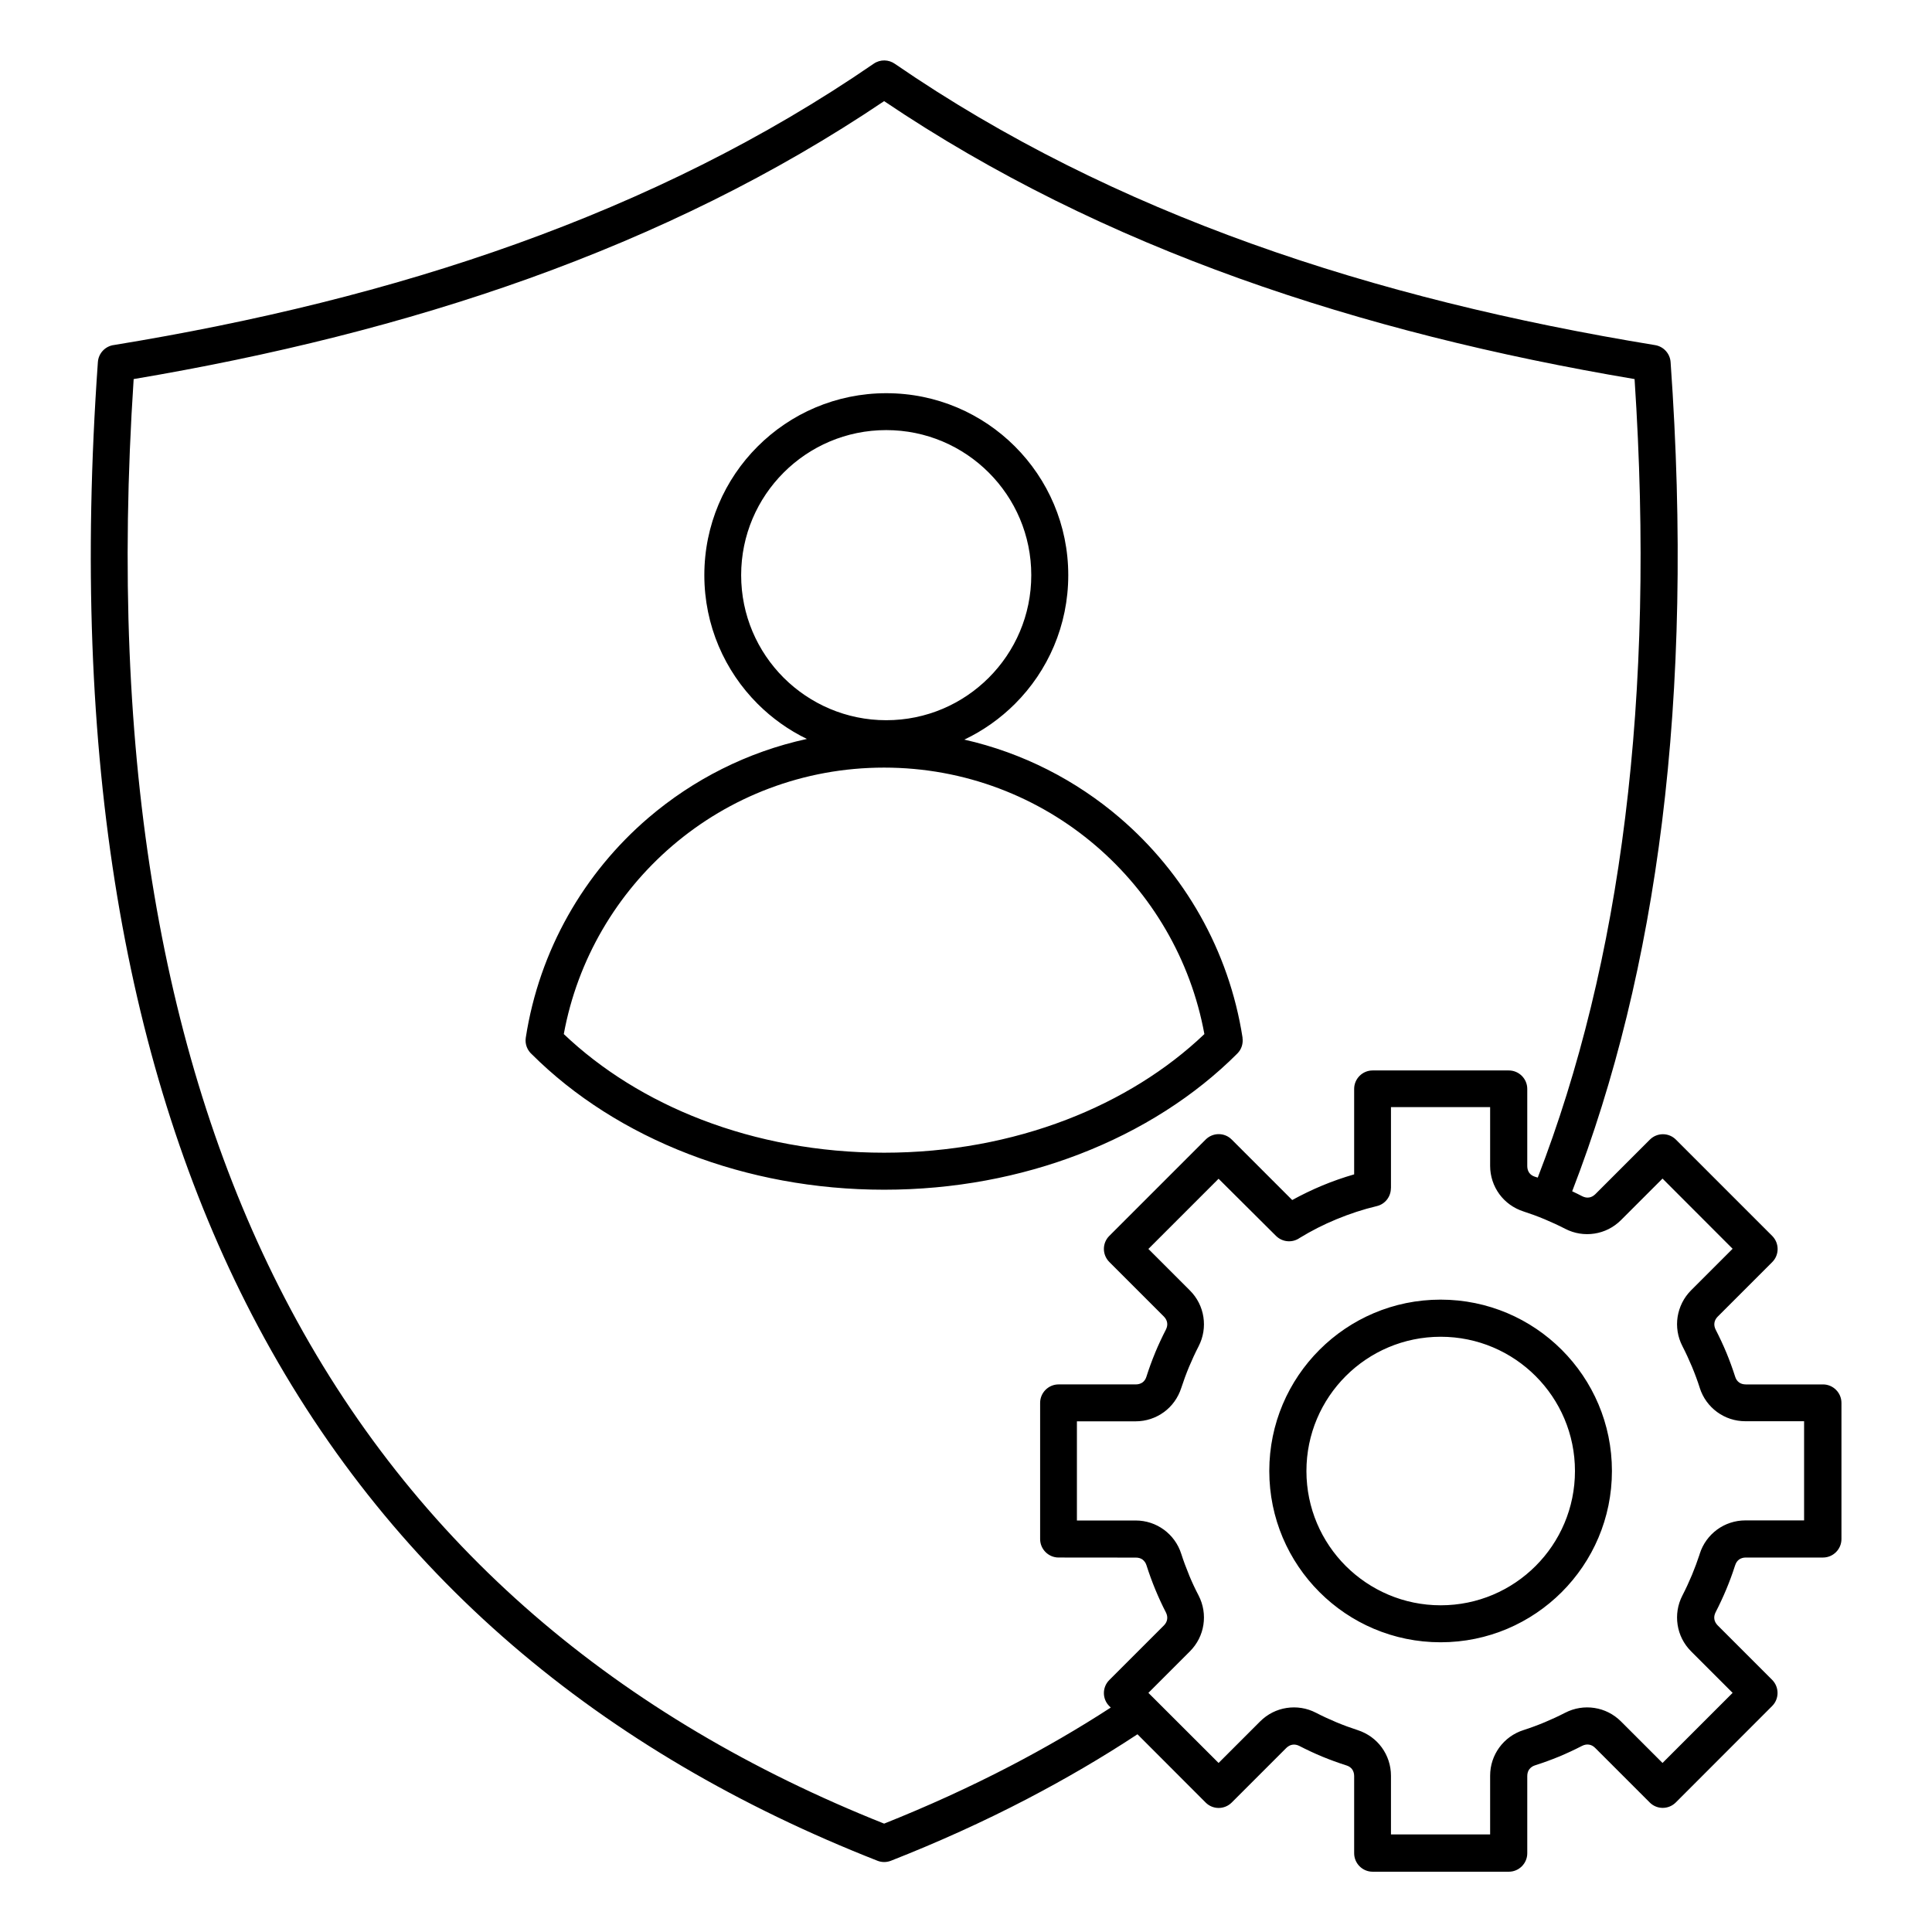 <?xml version="1.0" encoding="UTF-8"?>
<svg width="512pt" height="512pt" version="1.1" viewBox="0 0 512 512" xmlns="http://www.w3.org/2000/svg">
 <path d="m301.44 459.6c-9.379 6.18-19.16 11.879-29.32 17.18-11.48 5.981-23.5 11.422-36.02 16.34-1.18 0.461-2.461 0.441-3.559 0-72.98-28.66-129.96-75.621-165.8-144.74-33.281-64.16-48.262-147.28-40.801-252.44 0.18-2.398 2.039-4.262 4.34-4.519 37.18-6.078 72.98-14.719 106.7-26.84 33.738-12.121 65.48-27.699 94.562-47.699 1.738-1.199 3.981-1.121 5.621 0.039 29.059 19.98 60.781 35.559 94.5 47.66 33.82 12.141 69.699 20.781 106.96 26.879 2.281 0.379 3.941 2.262 4.102 4.481 3.16 44.5 2.301 85.039-2.262 121.84-4.481 36.121-12.52 68.68-23.82 97.922 0.898 0.422 1.801 0.859 2.68 1.32 0.602 0.301 1.238 0.422 1.82 0.32 0.559-0.078 1.121-0.379 1.621-0.859l14.461-14.461c1.922-1.922 5.019-1.922 6.922 0l25.52 25.52c1.898 1.922 1.898 5.019 0 6.922l-14.461 14.461c-0.48 0.48-0.781 1.059-0.859 1.621-0.102 0.578 0.02 1.219 0.32 1.82 1.039 2.019 2 4.078 2.859 6.141 0.82 1.98 1.602 4.121 2.32 6.359 0.199 0.66 0.578 1.16 1.039 1.5 0.461 0.34 1.078 0.52 1.762 0.52h20.461c2.699 0 4.898 2.199 4.898 4.898v36.082c0 2.699-2.199 4.898-4.898 4.898h-20.461c-0.699 0-1.301 0.199-1.762 0.52-0.461 0.34-0.84 0.859-1.039 1.5l-0.078 0.219c-0.699 2.18-1.461 4.219-2.262 6.141-0.859 2.059-1.82 4.121-2.859 6.141-0.301 0.602-0.422 1.238-0.32 1.82 0.078 0.559 0.379 1.121 0.859 1.621l14.461 14.461c1.898 1.922 1.898 5.019 0 6.922l-25.539 25.559c-1.922 1.922-5.019 1.922-6.922 0l-14.461-14.461c-0.48-0.48-1.039-0.781-1.621-0.859-0.578-0.102-1.219 0.02-1.82 0.32-2.019 1.039-4.078 2-6.141 2.859-2 0.82-4.121 1.602-6.379 2.32-0.621 0.199-1.141 0.578-1.5 1.059-0.34 0.461-0.52 1.078-0.52 1.762v20.461c0 2.699-2.199 4.898-4.898 4.898h-36.082c-2.699 0-4.898-2.199-4.898-4.898v-20.461c0-0.699-0.199-1.301-0.52-1.762-0.34-0.48-0.859-0.84-1.5-1.039-2.262-0.719-4.379-1.5-6.379-2.32-2.078-0.859-4.121-1.82-6.141-2.859-0.602-0.301-1.238-0.422-1.82-0.32-0.559 0.078-1.121 0.379-1.621 0.859l-14.461 14.461c-1.922 1.922-5.019 1.922-6.922 0zm80.359-34.18c9.82 0 18.719-3.981 25.16-10.422 6.441-6.441 10.422-15.34 10.422-25.16 0-9.82-3.981-18.719-10.422-25.16-6.441-6.441-15.34-10.422-25.16-10.422-9.82 0-18.719 3.981-25.16 10.422-6.441 6.441-10.422 15.34-10.422 25.16 0 9.82 3.981 18.719 10.422 25.16 6.441 6.422 15.34 10.422 25.16 10.422zm32.078-3.5c8.219-8.219 13.301-19.559 13.301-32.102 0-12.539-5.078-23.879-13.301-32.102-8.219-8.219-19.559-13.301-32.102-13.301-12.539 0-23.879 5.078-32.102 13.301-8.219 8.219-13.301 19.559-13.301 32.102 0 12.539 5.078 23.879 13.301 32.102 8.219 8.219 19.559 13.301 32.102 13.301 12.559 0 23.898-5.102 32.102-13.301zm-6.359-109.84c11-28.441 18.82-60.199 23.18-95.5 4.359-35.16 5.281-73.801 2.481-116.12-36.422-6.141-71.562-14.762-104.84-26.699-33.461-12-65-27.379-94.039-46.961-29.039 19.578-60.578 34.941-94.039 46.961-33.281 11.941-68.438 20.559-104.84 26.699-6.699 101.46 7.922 181.62 39.98 243.42 34.379 66.277 88.98 111.54 158.9 139.4 11.48-4.578 22.602-9.641 33.301-15.199 9.262-4.82 18.199-10 26.762-15.559l-0.379-0.379c-1.922-1.898-1.922-5.019 0-6.922l14.461-14.461c0.48-0.48 0.781-1.059 0.859-1.621 0.102-0.578-0.02-1.219-0.32-1.82-1.02-1.961-1.961-4.019-2.84-6.141-0.82-2-1.602-4.121-2.32-6.379-0.199-0.641-0.578-1.141-1.039-1.5-0.461-0.34-1.078-0.52-1.762-0.52l-20.48-0.02c-2.699 0-4.898-2.199-4.898-4.898v-36.082c0-2.699 2.199-4.898 4.898-4.898h20.461c0.699 0 1.301-0.199 1.762-0.52 0.48-0.34 0.84-0.859 1.039-1.5 0.699-2.199 1.48-4.34 2.32-6.359v-0.02c0.859-2.059 1.82-4.121 2.859-6.141 0.301-0.602 0.422-1.238 0.32-1.82-0.078-0.559-0.379-1.121-0.859-1.621l-14.461-14.461c-1.922-1.922-1.922-5.019 0-6.922l25.52-25.52c1.922-1.922 5.019-1.922 6.922 0l16.02 16.02c2.602-1.422 5.281-2.719 8.02-3.859 2.699-1.121 5.5-2.102 8.398-2.941v-22.641c0-2.699 2.199-4.898 4.898-4.898h36.082c2.699 0 4.898 2.199 4.898 4.898v20.461c0 0.699 0.199 1.301 0.52 1.762 0.34 0.48 0.859 0.84 1.5 1.039 0.262 0.078 0.5 0.16 0.762 0.238zm-84.582 0.301-18.602 18.602 11 11c1.961 1.961 3.18 4.422 3.578 7.039 0.398 2.602 0 5.301-1.281 7.781-0.898 1.738-1.738 3.559-2.519 5.422-0.781 1.879-1.461 3.738-2.059 5.578-0.859 2.66-2.481 4.879-4.602 6.422-2.141 1.559-4.738 2.441-7.5 2.441h-15.559v26.281h15.559c2.781 0 5.359 0.879 7.5 2.441 2.121 1.559 3.762 3.762 4.602 6.422 0.578 1.801 1.262 3.66 2.059 5.578v0.02c0.738 1.801 1.578 3.602 2.519 5.398 1.281 2.481 1.68 5.18 1.281 7.781-0.398 2.621-1.621 5.078-3.578 7.039l-11 11 18.602 18.578 11-11c1.961-1.961 4.422-3.18 7.039-3.578 2.602-0.398 5.32 0 7.781 1.281 1.738 0.898 3.559 1.738 5.422 2.519 1.922 0.801 3.781 1.48 5.578 2.059 2.66 0.859 4.879 2.481 6.422 4.602 1.559 2.141 2.441 4.738 2.441 7.5v15.559h26.281v-15.559c0-2.781 0.879-5.359 2.441-7.5 1.559-2.121 3.762-3.762 6.422-4.602 1.801-0.578 3.66-1.262 5.578-2.059 1.859-0.781 3.68-1.621 5.422-2.519 2.481-1.281 5.18-1.68 7.781-1.281 2.621 0.398 5.078 1.621 7.039 3.578l11 11 18.578-18.578-11-11c-1.961-1.961-3.18-4.422-3.578-7.039-0.398-2.602 0-5.32 1.281-7.781 0.898-1.738 1.738-3.559 2.519-5.422 0.762-1.84 1.422-3.641 2-5.379l0.059-0.219c0.84-2.66 2.481-4.859 4.602-6.422 2.141-1.559 4.738-2.441 7.5-2.441h15.559v-26.281h-15.559c-2.781 0-5.359-0.879-7.5-2.441-2.121-1.559-3.762-3.762-4.602-6.422v-0.02c-0.578-1.801-1.262-3.66-2.059-5.578-0.781-1.859-1.621-3.68-2.519-5.422-1.281-2.481-1.68-5.18-1.281-7.781 0.422-2.621 1.621-5.078 3.578-7.039l11-11-18.578-18.602-11 11c-1.961 1.961-4.422 3.18-7.039 3.578-2.602 0.398-5.301 0-7.781-1.281-1.738-0.898-3.559-1.738-5.422-2.519-1.922-0.801-3.781-1.48-5.578-2.059-2.66-0.859-4.879-2.481-6.422-4.602-1.559-2.141-2.441-4.738-2.441-7.5v-15.559h-26.281v21.5h-0.02c0 2.199-1.5 4.219-3.738 4.738-3.621 0.859-7.199 2.039-10.68 3.481-3.398 1.398-6.66 3.059-9.738 4.941-1.922 1.359-4.578 1.18-6.301-0.539zm-3.762-38.34c-3.641-19.84-14.059-37.301-28.762-49.898-15.078-12.918-34.68-20.719-56.121-20.719-21.441 0-41.039 7.801-56.121 20.719-14.699 12.602-25.121 30.059-28.762 49.898 9.961 9.48 22.441 17.281 36.621 22.719 14.539 5.578 30.922 8.719 48.262 8.719 17.34 0 33.719-3.141 48.262-8.719 14.18-5.441 26.66-13.219 36.621-22.719zm-22.398-57.297c-11.66-9.98-25.738-17.238-41.219-20.738 5-2.379 9.539-5.602 13.422-9.48 8.738-8.719 14.121-20.781 14.121-34.102 0-13.32-5.398-25.379-14.121-34.102-8.738-8.738-20.781-14.121-34.102-14.121-13.32 0-25.379 5.398-34.102 14.121-8.738 8.719-14.121 20.781-14.121 34.102 0 13.32 5.398 25.379 14.121 34.102 3.781 3.781 8.199 6.941 13.059 9.301-15.801 3.441-30.141 10.762-42 20.898-17.059 14.602-28.918 35.082-32.5 58.281-0.262 1.719 0.422 3.359 1.641 4.422 11.16 11.121 25.359 20.199 41.602 26.441 15.699 6.039 33.238 9.418 51.738 9.418 18.496 0 36.059-3.379 51.738-9.418 16.359-6.301 30.66-15.461 41.859-26.68 1.141-1.141 1.578-2.699 1.359-4.18h0.02c-3.602-23.199-15.48-43.66-32.52-58.262zm-61.922-25.879c10.621 0 20.219-4.301 27.18-11.262 6.961-6.961 11.262-16.559 11.262-27.18 0-10.621-4.301-20.219-11.262-27.18-6.961-6.961-16.559-11.262-27.18-11.262-10.621 0-20.219 4.301-27.18 11.262-6.961 6.961-11.262 16.559-11.262 27.18 0 10.621 4.301 20.219 11.262 27.18 6.961 6.941 16.582 11.262 27.18 11.262z" fill-rule="evenodd"/>
</svg>
